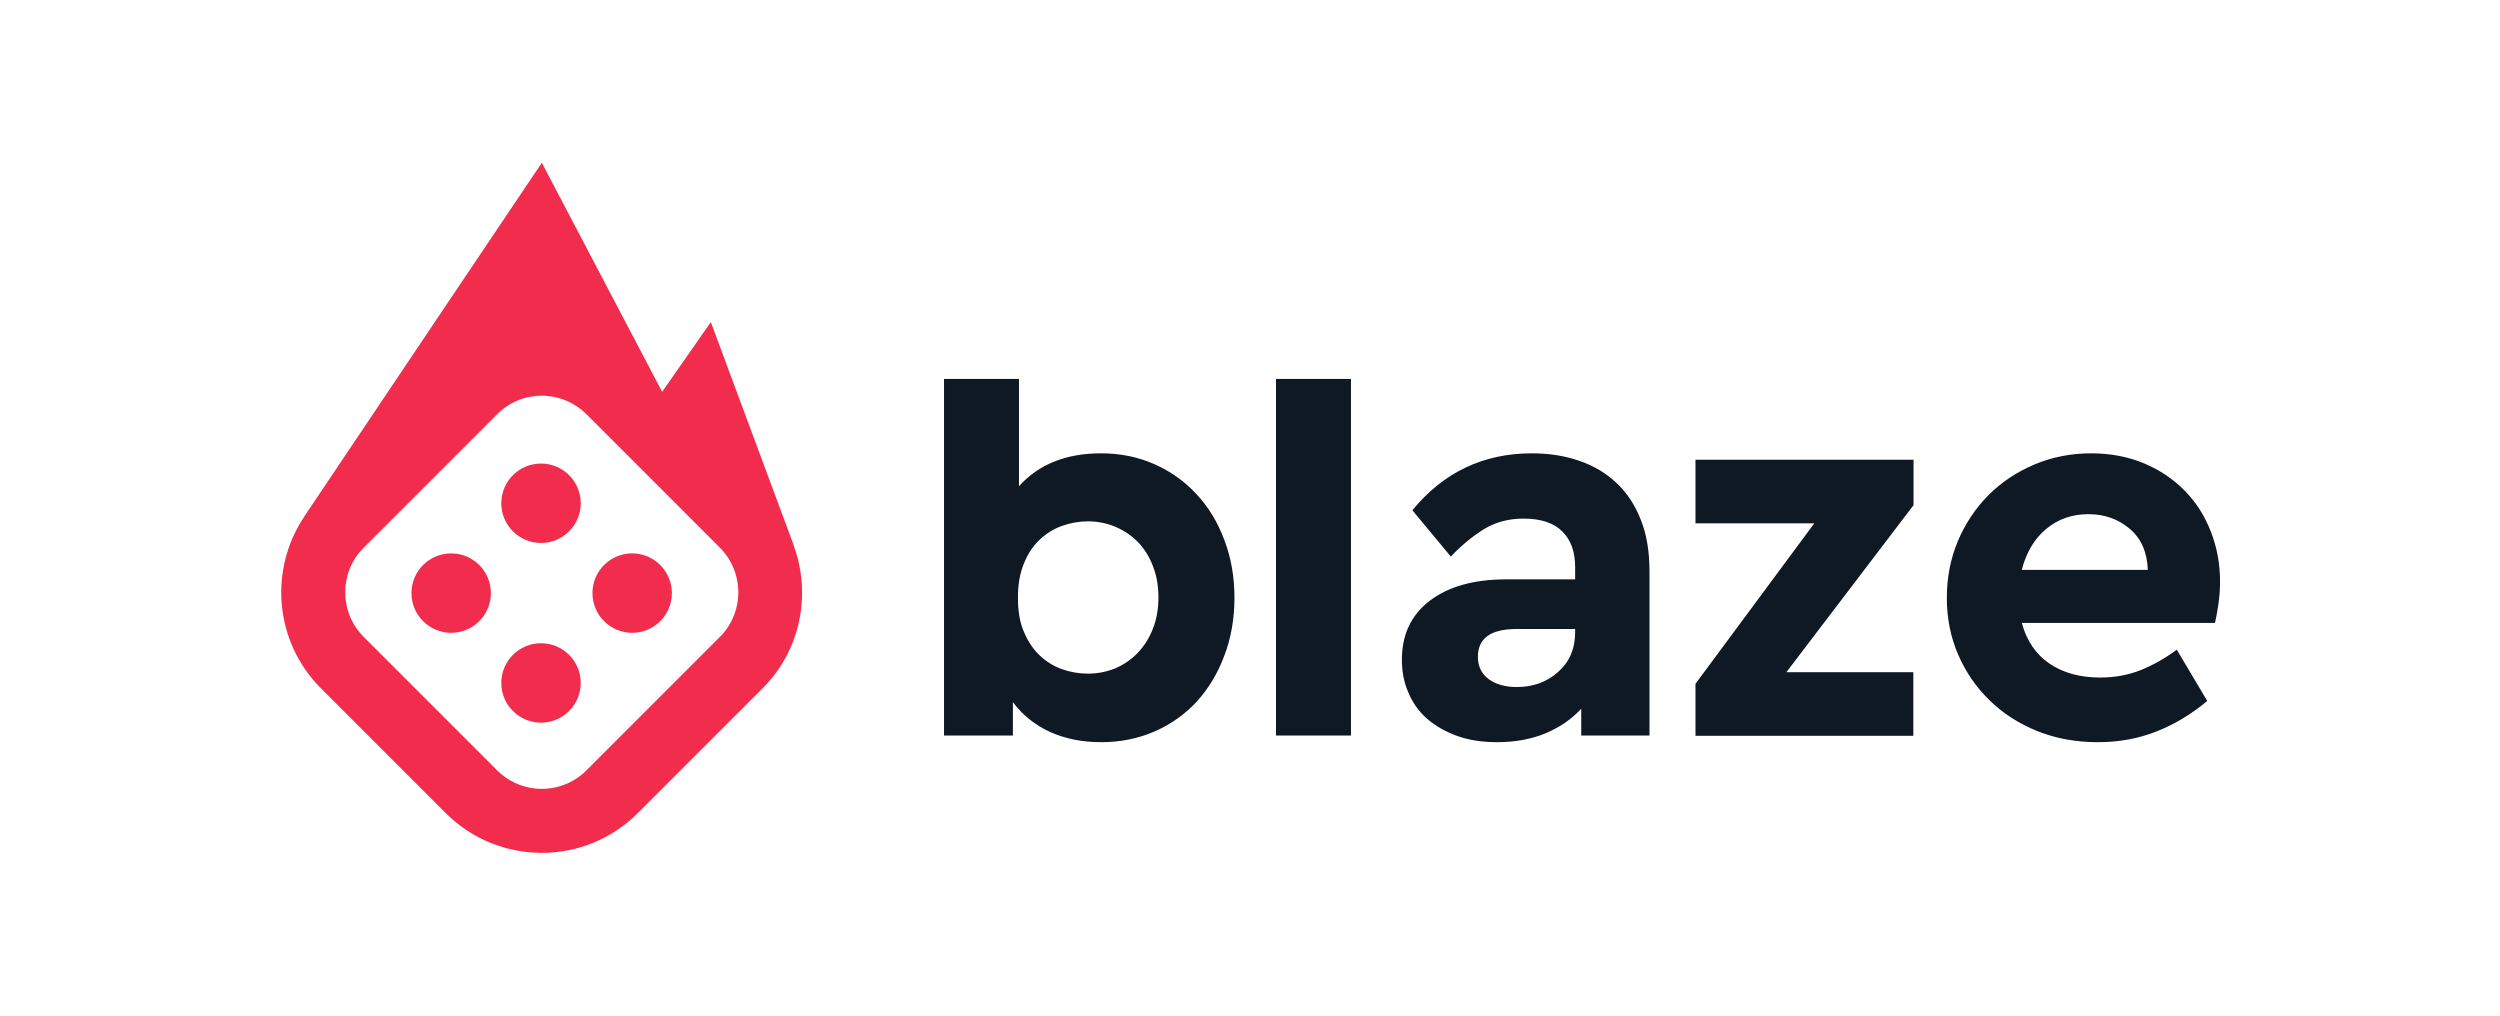 <?xml version="1.0" encoding="utf-8"?>
<svg xmlns="http://www.w3.org/2000/svg" height="780px" version="1.1" viewBox="0 0 1920 780" width="1920px">
    <title>blaze_colored_onWhite_1920_780</title>
    <g fill="none" fill-rule="evenodd" id="blaze_colored_onWhite_1920_780" stroke="none" stroke-width="1">
        <g id="blaze_colored_onWhite" transform="translate(216, 125)">
            <path d="M336.841,364.175 L234.384,466.635 C223.576,477.443 208.925,482.086 194.824,480.554 C184.219,479.401 173.917,474.763 165.788,466.635 L63.331,364.175 C53.866,354.711 49.131,342.298 49.124,329.893 C49.118,317.474 53.853,305.055 63.331,295.578 L165.788,193.117 C176.307,182.598 190.448,177.921 204.196,179.081 C215.206,180.011 225.961,184.687 234.384,193.117 L336.841,295.578 C346.305,305.042 351.041,317.448 351.048,329.854 C351.054,342.278 346.319,354.697 336.841,364.175 Z M393.575,294.006 L393.666,293.967 L393.163,292.604 C392.783,291.609 392.469,290.613 392.055,289.63 L329.918,122.352 L292.52,175.93 L200.129,0 C200.129,0 54.456,216.678 17.502,271.926 L17.581,271.933 C-9.568,312.496 -5.291,367.856 30.53,403.677 L126.287,499.43 C167.046,540.19 233.132,540.19 273.884,499.43 L369.643,403.677 C399.312,374 407.113,330.98 393.575,294.006 Z" fill="#F12C4C" id="Shape"/>
            <path d="M199.5,231 C182.655,231 169,244.655 169,261.501 C169,278.345 182.655,292 199.5,292 C216.344,292 230,278.345 230,261.501 C230,244.655 216.344,231 199.5,231 Z" fill="#F12C4C" id="Path"/>
            <path d="M199.5,369 C182.655,369 169,382.656 169,399.5 C169,416.344 182.655,430 199.5,430 C216.344,430 230,416.344 230,399.5 C230,382.656 216.344,369 199.5,369 Z" fill="#F12C4C" id="Path"/>
            <path d="M269.5,300 C252.656,300 239,313.656 239,330.5 C239,347.344 252.656,361 269.5,361 C286.344,361 300,347.344 300,330.5 C300,313.656 286.344,300 269.5,300 Z" fill="#F12C4C" id="Path"/>
            <path d="M100,330.5 C100,347.344 113.654,361 130.503,361 C147.345,361 161,347.344 161,330.5 C161,313.656 147.345,300 130.503,300 C113.654,300 100,313.656 100,330.5 Z" fill="#F12C4C" id="Path"/>
            <path d="M619.482,275.393 C612.707,275.393 606.097,276.609 599.642,278.877 C593.194,281.146 587.545,284.709 582.387,289.568 C577.221,294.433 573.19,300.586 570.291,307.957 C567.227,315.406 565.774,324.071 565.774,334.117 C565.774,344.406 567.227,353.149 570.448,360.441 C573.516,367.725 577.549,373.722 582.544,378.423 C587.545,383.117 593.194,386.68 599.642,388.947 C606.097,391.216 612.707,392.353 619.482,392.353 C626.899,392.353 633.838,390.98 640.45,388.303 C646.896,385.548 652.709,381.664 657.704,376.476 C662.548,371.374 666.574,365.221 669.317,358.094 C672.224,350.967 673.675,342.782 673.675,333.709 C673.675,324.8 672.224,316.78 669.317,309.495 C666.574,302.203 662.548,296.051 657.704,291.028 C652.709,286.083 646.896,282.198 640.45,279.522 C633.838,276.767 626.899,275.393 619.482,275.393 Z M566.579,248.424 C581.738,231.575 602.706,223.152 629.642,223.152 C644.481,223.152 658.188,225.985 670.613,231.495 C683.187,237.083 693.995,244.776 703.028,254.657 C712.218,264.538 719.314,276.209 724.322,289.811 C729.48,303.334 732.059,318.081 732.059,334.117 C732.059,350.074 729.48,364.892 724.322,378.423 C719.314,392.031 712.218,403.695 703.356,413.577 C694.322,423.372 683.514,431.15 670.934,436.659 C658.188,442.248 644.481,444.996 629.642,444.996 C615.286,444.996 602.064,442.406 590.451,437.145 C578.838,431.801 569.322,424.181 561.905,414.221 L561.905,439.893 L509,439.893 L509,166 L566.579,166 L566.579,248.424 Z M763.969,439.896 L821.554,439.896 L821.554,166.003 L763.969,166.003 L763.969,439.896 Z M948.868,402.639 C961.45,402.639 972.094,398.754 980.642,391.055 C989.355,383.362 993.708,373.238 993.708,360.681 L993.708,358.09 L948.541,358.09 C928.864,358.09 919.025,365.217 919.025,379.478 C919.025,386.926 921.932,392.673 927.418,396.643 C932.903,400.614 940.156,402.639 948.868,402.639 Z M960.474,223.155 C973.868,223.155 986.121,225.094 997.092,228.98 C1008.221,232.793 1017.738,238.54 1025.646,246.074 C1033.704,253.688 1039.831,263.083 1044.191,274.338 C1048.706,285.6 1050.801,298.802 1050.801,313.949 L1050.801,439.897 L998.382,439.897 L998.382,419.325 C990.965,427.34 981.932,433.579 970.961,438.194 C959.997,442.73 947.579,444.999 933.545,444.999 C922.259,444.999 911.931,443.381 902.904,440.14 C893.87,436.82 886.126,432.363 879.835,426.86 C873.545,421.264 868.865,414.625 865.644,406.932 C862.26,399.234 860.643,390.811 860.643,381.66 C860.643,362.226 867.903,347.077 882.257,336.224 C896.613,325.369 916.125,319.939 940.805,319.939 L993.708,319.939 L993.708,310.543 C993.708,298.802 990.474,289.728 983.869,283.174 C977.416,276.613 967.413,273.286 954.026,273.286 C942.899,273.286 933.06,275.883 924.354,280.984 C915.798,286.165 906.936,293.292 898.223,302.443 L868.708,266.889 C892.574,237.731 923.222,223.155 960.474,223.155 Z M1387.873,269.888 C1375.461,269.888 1364.645,273.609 1355.453,281.229 C1346.422,288.757 1340.134,299.289 1336.743,312.649 L1433.512,312.649 C1433.029,298.967 1428.359,288.434 1419.489,280.979 C1410.619,273.529 1400.125,269.888 1387.873,269.888 Z M1390.128,223.156 C1404.808,223.156 1418.362,225.747 1430.613,230.848 C1442.865,236.029 1453.198,242.998 1461.907,251.906 C1470.616,260.736 1477.218,271.183 1481.901,283.174 C1486.585,295.16 1489,307.954 1489,321.642 C1489,327.717 1488.517,333.549 1487.712,339.216 C1486.907,344.968 1485.927,349.669 1485.122,353.397 L1336.743,353.397 C1340.454,367.078 1347.549,377.532 1358.029,384.659 C1368.523,391.786 1381.58,395.349 1396.905,395.349 C1408.19,395.349 1418.684,393.403 1428.198,389.596 C1437.712,385.711 1446.904,380.531 1455.774,373.968 L1479.164,413.33 C1467.221,423.376 1454.325,431.148 1440.45,436.657 C1426.427,442.245 1411.424,445 1395.12,445 C1378.359,445 1362.874,442.166 1348.676,436.493 C1334.491,430.746 1322.23,422.883 1312.072,412.923 C1301.748,402.883 1293.677,391.22 1287.877,377.776 C1282.072,364.41 1279.165,349.827 1279.165,334.12 C1279.165,318.401 1282.072,303.825 1287.714,290.381 C1293.363,277.015 1301.264,265.273 1311.096,255.305 C1321.099,245.267 1332.874,237.489 1346.422,231.736 C1359.814,226.069 1374.481,223.156 1390.128,223.156 Z M1253.592,228.053 L1086.134,228.053 L1086.134,276.895 L1177.397,276.895 L1086.134,400.154 L1086.134,440.101 L1253.429,440.101 L1253.429,391.259 L1155.94,391.259 L1253.592,262.951 L1253.592,228.053 Z" fill="#0F1923" id="Combined-Shape"/>
        </g>
    </g>
</svg>